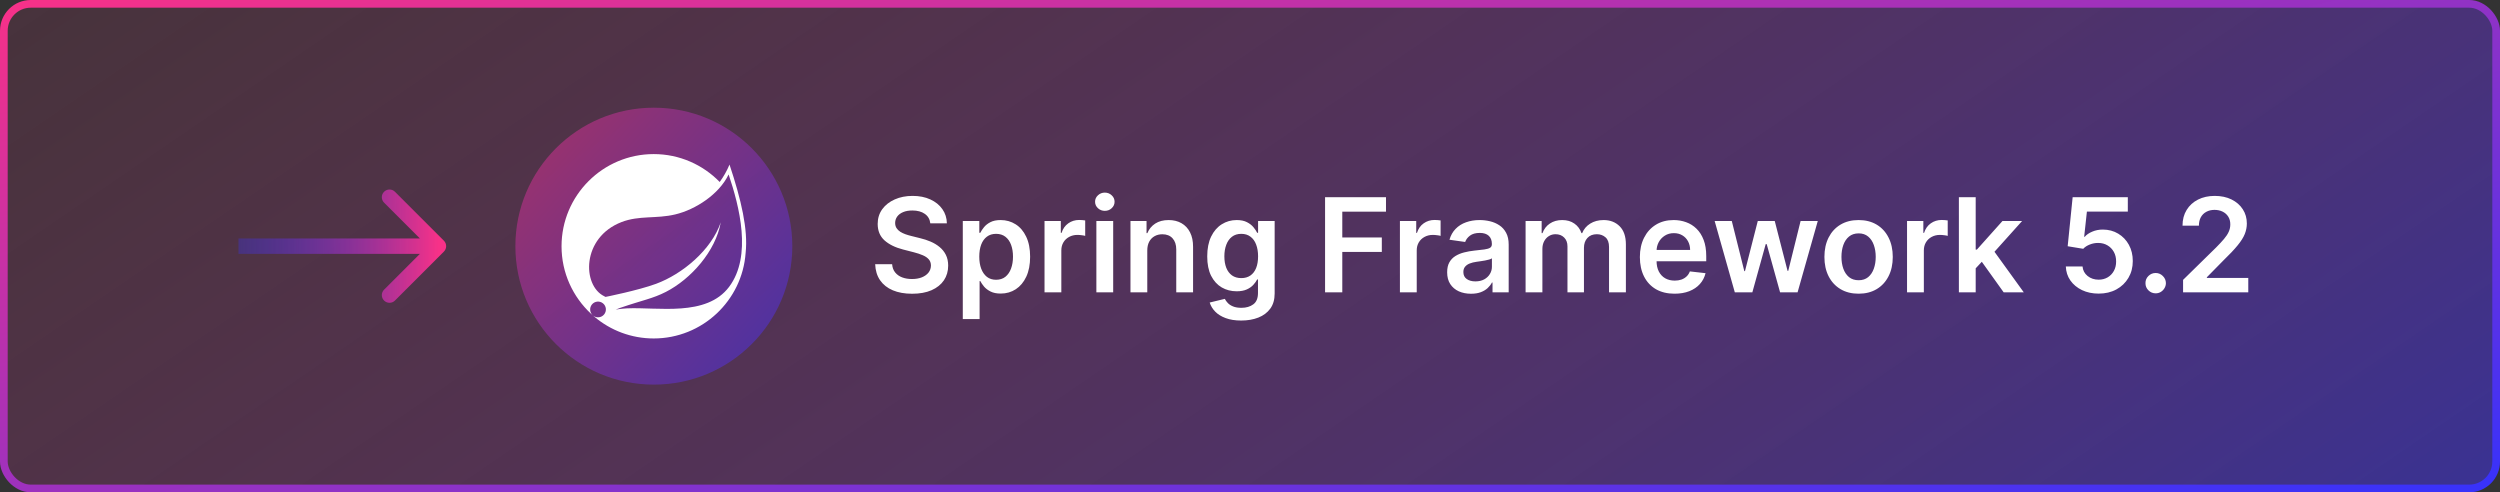 <svg width="325" height="64" viewBox="0 0 325 64" fill="none" xmlns="http://www.w3.org/2000/svg">
<rect x="0" y="0" width="325" height="64" fill="#333333" stroke="none"/>
<rect x="0.5" y="0.5" width="324" height="63" rx="3.5" fill="url(#paint0_linear_300_842)" fill-opacity="0.5"/>
<rect x="0.5" y="0.5" width="324" height="63" rx="3.5" stroke="url(#paint1_linear_300_842)"/>
<path d="M57.707 32.707C58.098 32.317 58.098 31.683 57.707 31.293L51.343 24.929C50.953 24.538 50.319 24.538 49.929 24.929C49.538 25.32 49.538 25.953 49.929 26.343L55.586 32L49.929 37.657C49.538 38.047 49.538 38.681 49.929 39.071C50.319 39.462 50.953 39.462 51.343 39.071L57.707 32.707ZM31 33H57V31H31V33Z" fill="url(#paint2_linear_300_842)"/>
<circle cx="85" cy="32" r="18" fill="url(#paint3_linear_300_842)" fill-opacity="0.5"/>
<path d="M94.785 37.289C91.832 41.225 85.522 39.897 81.476 40.088C81.476 40.088 80.76 40.127 80.039 40.246C80.039 40.246 80.311 40.13 80.659 40.01C83.501 39.027 84.843 38.83 86.57 37.943C89.814 36.281 93.042 32.662 93.699 28.902C92.464 32.518 88.709 35.631 85.29 36.895C82.949 37.758 78.717 38.599 78.716 38.599C78.718 38.602 78.548 38.51 78.545 38.508C75.667 37.108 75.584 30.874 80.812 28.864C83.104 27.983 85.296 28.467 87.774 27.877C90.416 27.249 93.477 25.268 94.721 22.678C96.116 26.815 97.791 33.287 94.785 37.289ZM94.837 21.396C94.485 22.232 94.056 22.985 93.561 23.658C91.384 21.423 88.344 20.031 84.984 20.031C78.376 20.031 73 25.407 73 32.015C73 35.479 74.478 38.602 76.836 40.792L77.098 41.025C76.66 40.667 76.593 40.024 76.948 39.585C77.305 39.146 77.949 39.078 78.388 39.434C78.827 39.79 78.894 40.435 78.538 40.874C78.184 41.314 77.538 41.38 77.099 41.026L77.278 41.184C79.363 42.94 82.051 44 84.984 44C91.301 44 96.488 39.084 96.932 32.88C97.261 29.842 96.364 25.984 94.837 21.396Z" fill="white"/>
<path d="M120.939 29.035C120.882 28.508 120.645 28.097 120.226 27.804C119.812 27.51 119.272 27.363 118.608 27.363C118.141 27.363 117.741 27.433 117.407 27.574C117.073 27.715 116.817 27.906 116.64 28.148C116.463 28.389 116.373 28.665 116.369 28.975C116.369 29.232 116.427 29.456 116.544 29.645C116.664 29.834 116.827 29.995 117.033 30.128C117.238 30.257 117.465 30.365 117.715 30.454C117.964 30.542 118.216 30.617 118.469 30.677L119.629 30.967C120.095 31.076 120.544 31.223 120.975 31.408C121.409 31.593 121.798 31.826 122.14 32.108C122.486 32.39 122.76 32.73 122.961 33.128C123.162 33.527 123.263 33.993 123.263 34.529C123.263 35.253 123.078 35.891 122.707 36.443C122.337 36.99 121.802 37.418 121.102 37.728C120.405 38.034 119.562 38.187 118.572 38.187C117.61 38.187 116.775 38.038 116.067 37.74C115.362 37.443 114.811 37.008 114.413 36.436C114.018 35.865 113.805 35.169 113.773 34.348H115.976C116.008 34.778 116.141 35.136 116.375 35.422C116.608 35.708 116.912 35.921 117.286 36.062C117.665 36.203 118.087 36.273 118.554 36.273C119.041 36.273 119.468 36.201 119.834 36.056C120.204 35.907 120.494 35.702 120.703 35.44C120.912 35.175 121.019 34.865 121.023 34.511C121.019 34.189 120.924 33.923 120.739 33.714C120.554 33.501 120.295 33.323 119.961 33.182C119.631 33.038 119.244 32.909 118.801 32.796L117.395 32.434C116.377 32.172 115.572 31.776 114.98 31.245C114.393 30.709 114.099 29.999 114.099 29.114C114.099 28.385 114.296 27.747 114.69 27.2C115.089 26.653 115.63 26.228 116.314 25.926C116.998 25.62 117.773 25.467 118.638 25.467C119.516 25.467 120.285 25.62 120.945 25.926C121.609 26.228 122.13 26.649 122.508 27.188C122.886 27.723 123.082 28.339 123.094 29.035H120.939ZM125.163 41.477V28.727H127.312V30.261H127.439C127.552 30.035 127.71 29.796 127.916 29.542C128.121 29.285 128.399 29.065 128.749 28.884C129.099 28.699 129.546 28.607 130.089 28.607C130.805 28.607 131.451 28.79 132.027 29.156C132.606 29.518 133.065 30.055 133.403 30.768C133.745 31.476 133.916 32.345 133.916 33.376C133.916 34.394 133.749 35.259 133.415 35.972C133.081 36.684 132.627 37.227 132.051 37.602C131.476 37.976 130.824 38.163 130.095 38.163C129.564 38.163 129.123 38.075 128.773 37.897C128.423 37.72 128.141 37.507 127.928 37.258C127.719 37.004 127.556 36.764 127.439 36.539H127.348V41.477H125.163ZM127.306 33.364C127.306 33.963 127.391 34.489 127.56 34.939C127.733 35.39 127.98 35.742 128.302 35.996C128.628 36.245 129.023 36.37 129.485 36.37C129.968 36.37 130.373 36.241 130.699 35.984C131.025 35.722 131.27 35.366 131.435 34.915C131.604 34.46 131.689 33.943 131.689 33.364C131.689 32.788 131.606 32.277 131.441 31.83C131.276 31.384 131.031 31.033 130.705 30.78C130.379 30.526 129.972 30.399 129.485 30.399C129.018 30.399 128.622 30.522 128.296 30.768C127.97 31.013 127.723 31.357 127.554 31.8C127.389 32.243 127.306 32.764 127.306 33.364ZM135.788 38V28.727H137.907V30.273H138.003C138.172 29.738 138.462 29.325 138.873 29.035C139.287 28.741 139.76 28.595 140.291 28.595C140.412 28.595 140.547 28.601 140.696 28.613C140.849 28.621 140.976 28.635 141.076 28.655V30.665C140.984 30.633 140.837 30.605 140.636 30.581C140.438 30.552 140.247 30.538 140.062 30.538C139.664 30.538 139.305 30.625 138.987 30.798C138.674 30.967 138.426 31.202 138.245 31.504C138.064 31.806 137.973 32.154 137.973 32.549V38H135.788ZM142.528 38V28.727H144.714V38H142.528ZM143.627 27.411C143.281 27.411 142.983 27.297 142.733 27.067C142.484 26.834 142.359 26.554 142.359 26.228C142.359 25.898 142.484 25.618 142.733 25.389C142.983 25.155 143.281 25.039 143.627 25.039C143.977 25.039 144.275 25.155 144.52 25.389C144.77 25.618 144.895 25.898 144.895 26.228C144.895 26.554 144.77 26.834 144.52 27.067C144.275 27.297 143.977 27.411 143.627 27.411ZM149.146 32.567V38H146.961V28.727H149.05V30.303H149.158C149.372 29.784 149.712 29.371 150.178 29.065C150.649 28.759 151.231 28.607 151.923 28.607C152.563 28.607 153.12 28.743 153.595 29.017C154.074 29.291 154.445 29.687 154.706 30.206C154.972 30.726 155.103 31.355 155.099 32.096V38H152.913V32.434C152.913 31.814 152.752 31.329 152.43 30.979C152.112 30.629 151.672 30.454 151.108 30.454C150.726 30.454 150.386 30.538 150.088 30.707C149.794 30.872 149.563 31.112 149.394 31.426C149.229 31.74 149.146 32.12 149.146 32.567ZM161.353 41.67C160.568 41.67 159.894 41.564 159.33 41.35C158.767 41.141 158.314 40.859 157.972 40.505C157.63 40.151 157.393 39.759 157.26 39.328L159.228 38.851C159.316 39.032 159.445 39.211 159.614 39.389C159.783 39.57 160.011 39.718 160.296 39.835C160.586 39.956 160.95 40.016 161.389 40.016C162.009 40.016 162.522 39.865 162.928 39.564C163.335 39.266 163.538 38.775 163.538 38.091V36.334H163.43C163.317 36.559 163.152 36.791 162.934 37.028C162.721 37.266 162.437 37.465 162.083 37.626C161.733 37.787 161.292 37.867 160.761 37.867C160.049 37.867 159.403 37.7 158.823 37.366C158.248 37.028 157.789 36.525 157.447 35.857C157.109 35.185 156.94 34.344 156.94 33.334C156.94 32.315 157.109 31.456 157.447 30.756C157.789 30.051 158.25 29.518 158.829 29.156C159.409 28.79 160.055 28.607 160.767 28.607C161.311 28.607 161.757 28.699 162.107 28.884C162.462 29.065 162.743 29.285 162.953 29.542C163.162 29.796 163.321 30.035 163.43 30.261H163.55V28.727H165.705V38.151C165.705 38.944 165.516 39.6 165.138 40.119C164.76 40.638 164.242 41.026 163.586 41.284C162.93 41.542 162.186 41.67 161.353 41.67ZM161.371 36.153C161.834 36.153 162.228 36.04 162.554 35.815C162.88 35.589 163.128 35.265 163.297 34.843C163.466 34.42 163.55 33.913 163.55 33.321C163.55 32.738 163.466 32.227 163.297 31.788C163.132 31.349 162.886 31.009 162.56 30.768C162.238 30.522 161.842 30.399 161.371 30.399C160.884 30.399 160.477 30.526 160.151 30.78C159.825 31.033 159.58 31.381 159.415 31.824C159.25 32.263 159.167 32.762 159.167 33.321C159.167 33.889 159.25 34.386 159.415 34.812C159.584 35.235 159.831 35.565 160.157 35.803C160.488 36.036 160.892 36.153 161.371 36.153ZM172.259 38V25.636H180.179V27.514H174.498V30.87H179.636V32.748H174.498V38H172.259ZM181.99 38V28.727H184.109V30.273H184.206C184.375 29.738 184.664 29.325 185.075 29.035C185.489 28.741 185.962 28.595 186.494 28.595C186.614 28.595 186.749 28.601 186.898 28.613C187.051 28.621 187.178 28.635 187.278 28.655V30.665C187.186 30.633 187.039 30.605 186.838 30.581C186.641 30.552 186.449 30.538 186.264 30.538C185.866 30.538 185.508 30.625 185.19 30.798C184.876 30.967 184.628 31.202 184.447 31.504C184.266 31.806 184.175 32.154 184.175 32.549V38H181.99ZM191.233 38.187C190.645 38.187 190.116 38.083 189.645 37.873C189.178 37.66 188.808 37.346 188.534 36.931C188.264 36.517 188.13 36.006 188.13 35.398C188.13 34.875 188.226 34.442 188.419 34.1C188.613 33.758 188.876 33.484 189.21 33.279C189.544 33.074 189.921 32.919 190.339 32.814C190.762 32.706 191.198 32.627 191.649 32.579C192.192 32.523 192.633 32.472 192.971 32.428C193.309 32.38 193.555 32.307 193.708 32.211C193.865 32.11 193.943 31.955 193.943 31.746V31.709C193.943 31.255 193.808 30.903 193.539 30.653C193.269 30.404 192.881 30.279 192.374 30.279C191.838 30.279 191.414 30.395 191.1 30.629C190.79 30.862 190.581 31.138 190.472 31.456L188.431 31.166C188.592 30.603 188.858 30.132 189.228 29.754C189.599 29.371 190.051 29.085 190.587 28.896C191.122 28.703 191.714 28.607 192.362 28.607C192.808 28.607 193.253 28.659 193.696 28.764C194.138 28.868 194.543 29.041 194.909 29.283C195.275 29.52 195.569 29.844 195.79 30.255C196.016 30.665 196.129 31.178 196.129 31.794V38H194.028V36.726H193.955C193.822 36.984 193.635 37.225 193.394 37.451C193.156 37.672 192.857 37.851 192.494 37.988C192.136 38.121 191.716 38.187 191.233 38.187ZM191.8 36.581C192.239 36.581 192.619 36.495 192.941 36.322C193.263 36.145 193.511 35.911 193.684 35.621C193.861 35.332 193.949 35.016 193.949 34.674V33.581C193.881 33.637 193.764 33.69 193.599 33.738C193.438 33.786 193.257 33.828 193.056 33.865C192.855 33.901 192.655 33.933 192.458 33.961C192.261 33.989 192.09 34.014 191.945 34.034C191.619 34.078 191.327 34.15 191.07 34.251C190.812 34.352 190.609 34.492 190.46 34.674C190.311 34.851 190.237 35.08 190.237 35.362C190.237 35.764 190.383 36.068 190.677 36.273C190.971 36.479 191.345 36.581 191.8 36.581ZM198.326 38V28.727H200.415V30.303H200.523C200.717 29.772 201.037 29.357 201.483 29.059C201.93 28.758 202.463 28.607 203.083 28.607C203.711 28.607 204.24 28.759 204.671 29.065C205.105 29.367 205.411 29.78 205.588 30.303H205.685C205.89 29.788 206.236 29.377 206.723 29.071C207.214 28.762 207.796 28.607 208.468 28.607C209.321 28.607 210.018 28.876 210.557 29.416C211.096 29.955 211.366 30.742 211.366 31.776V38H209.174V32.114C209.174 31.538 209.021 31.118 208.716 30.852C208.41 30.583 208.035 30.448 207.593 30.448C207.065 30.448 206.653 30.613 206.355 30.943C206.061 31.269 205.914 31.693 205.914 32.217V38H203.771V32.023C203.771 31.544 203.626 31.162 203.337 30.876C203.051 30.591 202.677 30.448 202.214 30.448C201.9 30.448 201.614 30.528 201.357 30.689C201.099 30.846 200.894 31.07 200.741 31.359C200.588 31.645 200.511 31.979 200.511 32.361V38H198.326ZM217.688 38.181C216.758 38.181 215.955 37.988 215.279 37.602C214.607 37.211 214.09 36.66 213.728 35.947C213.366 35.231 213.184 34.388 213.184 33.418C213.184 32.464 213.366 31.627 213.728 30.907C214.094 30.182 214.605 29.619 215.261 29.216C215.917 28.81 216.688 28.607 217.573 28.607C218.145 28.607 218.684 28.699 219.191 28.884C219.702 29.065 220.153 29.347 220.543 29.729C220.938 30.112 221.248 30.599 221.473 31.19C221.698 31.778 221.811 32.478 221.811 33.291V33.961H214.211V32.488H219.716C219.712 32.07 219.622 31.697 219.445 31.371C219.268 31.041 219.02 30.782 218.702 30.593C218.388 30.404 218.022 30.309 217.603 30.309C217.157 30.309 216.764 30.418 216.426 30.635C216.088 30.848 215.825 31.13 215.635 31.48C215.45 31.826 215.356 32.207 215.352 32.621V33.907C215.352 34.446 215.45 34.909 215.647 35.295C215.845 35.678 216.12 35.972 216.475 36.177C216.829 36.378 217.243 36.479 217.718 36.479C218.036 36.479 218.324 36.434 218.581 36.346C218.839 36.253 219.062 36.118 219.252 35.941C219.441 35.764 219.584 35.545 219.68 35.283L221.721 35.513C221.592 36.052 221.346 36.523 220.984 36.925C220.626 37.324 220.167 37.634 219.608 37.855C219.048 38.072 218.408 38.181 217.688 38.181ZM225.524 38L222.904 28.727H225.131L226.761 35.247H226.846L228.512 28.727H230.716L232.382 35.211H232.472L234.078 28.727H236.312L233.686 38H231.41L229.671 31.734H229.544L227.806 38H225.524ZM241.617 38.181C240.711 38.181 239.926 37.982 239.262 37.584C238.598 37.185 238.083 36.628 237.717 35.911C237.355 35.195 237.174 34.358 237.174 33.4C237.174 32.442 237.355 31.603 237.717 30.883C238.083 30.162 238.598 29.603 239.262 29.204C239.926 28.806 240.711 28.607 241.617 28.607C242.522 28.607 243.307 28.806 243.971 29.204C244.635 29.603 245.148 30.162 245.511 30.883C245.877 31.603 246.06 32.442 246.06 33.4C246.06 34.358 245.877 35.195 245.511 35.911C245.148 36.628 244.635 37.185 243.971 37.584C243.307 37.982 242.522 38.181 241.617 38.181ZM241.629 36.43C242.12 36.43 242.53 36.296 242.86 36.026C243.19 35.752 243.436 35.386 243.597 34.927C243.762 34.468 243.844 33.957 243.844 33.394C243.844 32.826 243.762 32.313 243.597 31.854C243.436 31.392 243.19 31.023 242.86 30.75C242.53 30.476 242.12 30.339 241.629 30.339C241.126 30.339 240.707 30.476 240.373 30.75C240.043 31.023 239.796 31.392 239.631 31.854C239.47 32.313 239.389 32.826 239.389 33.394C239.389 33.957 239.47 34.468 239.631 34.927C239.796 35.386 240.043 35.752 240.373 36.026C240.707 36.296 241.126 36.43 241.629 36.43ZM247.915 38V28.727H250.034V30.273H250.13C250.299 29.738 250.589 29.325 251 29.035C251.414 28.741 251.887 28.595 252.418 28.595C252.539 28.595 252.674 28.601 252.823 28.613C252.976 28.621 253.103 28.635 253.203 28.655V30.665C253.111 30.633 252.964 30.605 252.763 30.581C252.565 30.552 252.374 30.538 252.189 30.538C251.791 30.538 251.432 30.625 251.114 30.798C250.801 30.967 250.553 31.202 250.372 31.504C250.191 31.806 250.1 32.154 250.1 32.549V38H247.915ZM256.647 35.09L256.641 32.452H256.991L260.324 28.727H262.877L258.778 33.291H258.326L256.647 35.09ZM254.655 38V25.636H256.84V38H254.655ZM260.475 38L257.456 33.78L258.929 32.241L263.089 38H260.475ZM272.825 38.169C272.02 38.169 271.299 38.018 270.664 37.716C270.028 37.41 269.523 36.992 269.148 36.461C268.778 35.929 268.581 35.322 268.557 34.637H270.73C270.77 35.145 270.99 35.559 271.388 35.881C271.786 36.199 272.265 36.358 272.825 36.358C273.263 36.358 273.654 36.257 273.996 36.056C274.338 35.855 274.608 35.575 274.805 35.217C275.002 34.859 275.099 34.45 275.095 33.992C275.099 33.525 275 33.11 274.799 32.748C274.598 32.386 274.322 32.102 273.972 31.897C273.622 31.687 273.219 31.583 272.764 31.583C272.394 31.579 272.03 31.647 271.672 31.788C271.314 31.929 271.03 32.114 270.82 32.343L268.798 32.011L269.444 25.636H276.616V27.508H271.297L270.941 30.786H271.014C271.243 30.516 271.567 30.293 271.986 30.116C272.404 29.935 272.863 29.844 273.362 29.844C274.111 29.844 274.779 30.021 275.366 30.375C275.954 30.726 276.417 31.209 276.755 31.824C277.093 32.44 277.262 33.144 277.262 33.937C277.262 34.754 277.073 35.483 276.694 36.123C276.32 36.758 275.799 37.26 275.131 37.626C274.467 37.988 273.698 38.169 272.825 38.169ZM280.24 38.133C279.873 38.133 279.559 38.004 279.298 37.746C279.036 37.489 278.907 37.175 278.911 36.805C278.907 36.443 279.036 36.133 279.298 35.875C279.559 35.617 279.873 35.489 280.24 35.489C280.594 35.489 280.902 35.617 281.163 35.875C281.429 36.133 281.564 36.443 281.568 36.805C281.564 37.05 281.499 37.274 281.375 37.475C281.254 37.676 281.093 37.837 280.892 37.958C280.694 38.075 280.477 38.133 280.24 38.133ZM283.8 38V36.382L288.092 32.174C288.503 31.76 288.845 31.392 289.118 31.07C289.392 30.748 289.597 30.436 289.734 30.134C289.871 29.832 289.939 29.51 289.939 29.168C289.939 28.778 289.851 28.444 289.674 28.166C289.497 27.884 289.253 27.667 288.943 27.514C288.633 27.361 288.281 27.284 287.887 27.284C287.48 27.284 287.124 27.369 286.818 27.538C286.512 27.703 286.275 27.938 286.106 28.244C285.941 28.55 285.858 28.914 285.858 29.337H283.727C283.727 28.552 283.907 27.87 284.265 27.291C284.623 26.711 285.116 26.262 285.744 25.944C286.376 25.626 287.1 25.467 287.917 25.467C288.746 25.467 289.475 25.622 290.102 25.932C290.73 26.242 291.217 26.667 291.563 27.206C291.914 27.745 292.089 28.361 292.089 29.053C292.089 29.516 292 29.971 291.823 30.418C291.646 30.864 291.334 31.359 290.887 31.903C290.445 32.446 289.823 33.104 289.022 33.877L286.891 36.044V36.129H292.276V38H283.8Z" fill="white"/>
<defs>
<linearGradient id="paint0_linear_300_842" x1="0" y1="0" x2="133.399" y2="195.044" gradientUnits="userSpaceOnUse">
<stop stop-color="#F43187" stop-opacity="0.2"/>
<stop offset="1" stop-color="#4031F4"/>
</linearGradient>
<linearGradient id="paint1_linear_300_842" x1="0" y1="0" x2="29.631" y2="130.875" gradientUnits="userSpaceOnUse">
<stop stop-color="#F73188"/>
<stop offset="1" stop-color="#3732FB"/>
</linearGradient>
<linearGradient id="paint2_linear_300_842" x1="57" y1="32" x2="31" y2="32" gradientUnits="userSpaceOnUse">
<stop stop-color="#F73188"/>
<stop offset="1" stop-color="#3732FB" stop-opacity="0.3"/>
</linearGradient>
<linearGradient id="paint3_linear_300_842" x1="67" y1="14" x2="105.322" y2="47.331" gradientUnits="userSpaceOnUse">
<stop stop-color="#F73188"/>
<stop offset="1" stop-color="#3732FB"/>
</linearGradient>
</defs>
</svg>
